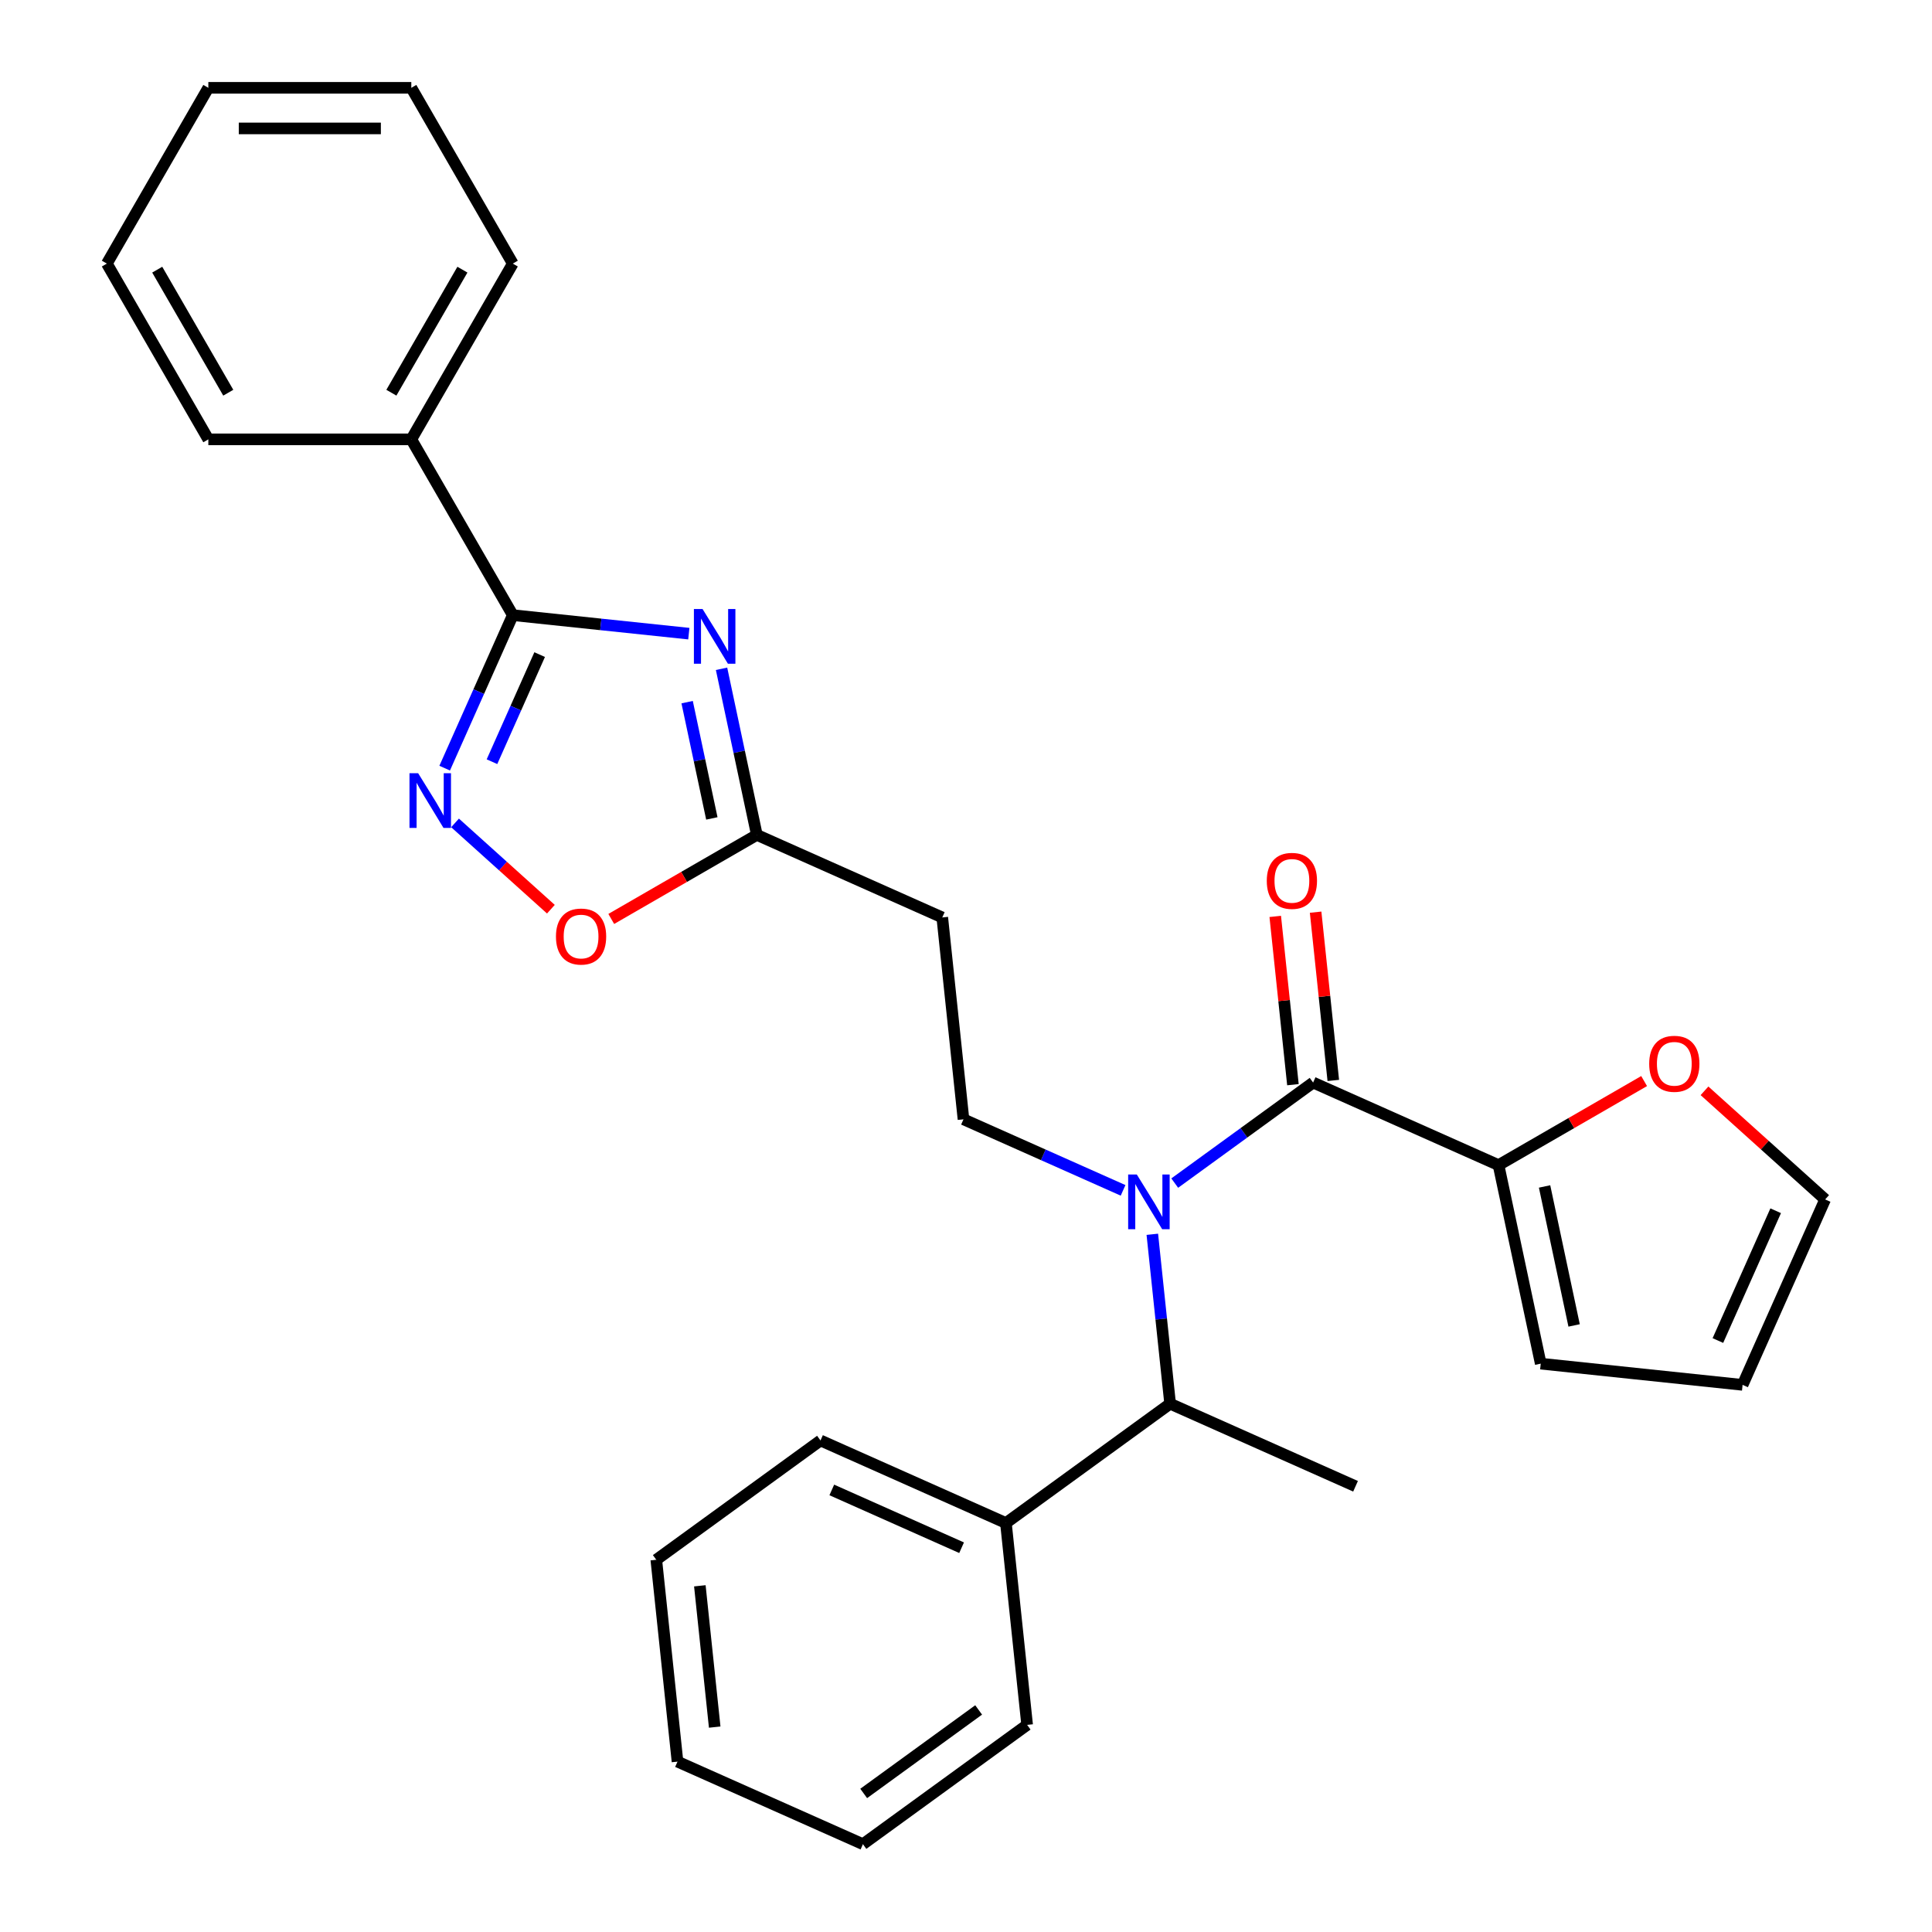 <?xml version='1.0' encoding='iso-8859-1'?>
<svg version='1.1' baseProfile='full'
              xmlns='http://www.w3.org/2000/svg'
                      xmlns:rdkit='http://www.rdkit.org/xml'
                      xmlns:xlink='http://www.w3.org/1999/xlink'
                  xml:space='preserve'
width='1000px' height='1000px' viewBox='0 0 1000 1000'>
<!-- END OF HEADER -->
<rect style='opacity:1.0;fill:#FFFFFF;stroke:none' width='1000' height='1000' x='0' y='0'> </rect>
<path class='bond-0' d='M 581.306,616.131 L 540.003,597.742' style='fill:none;fill-rule:evenodd;stroke:#0000FF;stroke-width:6px;stroke-linecap:butt;stroke-linejoin:miter;stroke-opacity:1' />
<path class='bond-0' d='M 540.003,597.742 L 498.699,579.352' style='fill:none;fill-rule:evenodd;stroke:#000000;stroke-width:6px;stroke-linecap:butt;stroke-linejoin:miter;stroke-opacity:1' />
<path class='bond-1' d='M 596.437,638.869 L 601.045,682.716' style='fill:none;fill-rule:evenodd;stroke:#0000FF;stroke-width:6px;stroke-linecap:butt;stroke-linejoin:miter;stroke-opacity:1' />
<path class='bond-1' d='M 601.045,682.716 L 605.654,726.563' style='fill:none;fill-rule:evenodd;stroke:#000000;stroke-width:6px;stroke-linecap:butt;stroke-linejoin:miter;stroke-opacity:1' />
<path class='bond-2' d='M 608.039,612.371 L 643.852,586.352' style='fill:none;fill-rule:evenodd;stroke:#0000FF;stroke-width:6px;stroke-linecap:butt;stroke-linejoin:miter;stroke-opacity:1' />
<path class='bond-2' d='M 643.852,586.352 L 679.665,560.332' style='fill:none;fill-rule:evenodd;stroke:#000000;stroke-width:6px;stroke-linecap:butt;stroke-linejoin:miter;stroke-opacity:1' />
<path class='bond-3' d='M 265.42,318.399 L 310.978,323.187' style='fill:none;fill-rule:evenodd;stroke:#000000;stroke-width:6px;stroke-linecap:butt;stroke-linejoin:miter;stroke-opacity:1' />
<path class='bond-3' d='M 310.978,323.187 L 356.535,327.976' style='fill:none;fill-rule:evenodd;stroke:#0000FF;stroke-width:6px;stroke-linecap:butt;stroke-linejoin:miter;stroke-opacity:1' />
<path class='bond-4' d='M 265.42,318.399 L 247.792,357.993' style='fill:none;fill-rule:evenodd;stroke:#000000;stroke-width:6px;stroke-linecap:butt;stroke-linejoin:miter;stroke-opacity:1' />
<path class='bond-4' d='M 247.792,357.993 L 230.164,397.586' style='fill:none;fill-rule:evenodd;stroke:#0000FF;stroke-width:6px;stroke-linecap:butt;stroke-linejoin:miter;stroke-opacity:1' />
<path class='bond-4' d='M 279.327,338.823 L 266.987,366.539' style='fill:none;fill-rule:evenodd;stroke:#000000;stroke-width:6px;stroke-linecap:butt;stroke-linejoin:miter;stroke-opacity:1' />
<path class='bond-4' d='M 266.987,366.539 L 254.647,394.254' style='fill:none;fill-rule:evenodd;stroke:#0000FF;stroke-width:6px;stroke-linecap:butt;stroke-linejoin:miter;stroke-opacity:1' />
<path class='bond-5' d='M 265.42,318.399 L 212.892,227.418' style='fill:none;fill-rule:evenodd;stroke:#000000;stroke-width:6px;stroke-linecap:butt;stroke-linejoin:miter;stroke-opacity:1' />
<path class='bond-6' d='M 373.469,346.167 L 382.606,389.154' style='fill:none;fill-rule:evenodd;stroke:#0000FF;stroke-width:6px;stroke-linecap:butt;stroke-linejoin:miter;stroke-opacity:1' />
<path class='bond-6' d='M 382.606,389.154 L 391.744,432.141' style='fill:none;fill-rule:evenodd;stroke:#000000;stroke-width:6px;stroke-linecap:butt;stroke-linejoin:miter;stroke-opacity:1' />
<path class='bond-6' d='M 355.658,363.431 L 362.054,393.522' style='fill:none;fill-rule:evenodd;stroke:#0000FF;stroke-width:6px;stroke-linecap:butt;stroke-linejoin:miter;stroke-opacity:1' />
<path class='bond-6' d='M 362.054,393.522 L 368.45,423.613' style='fill:none;fill-rule:evenodd;stroke:#000000;stroke-width:6px;stroke-linecap:butt;stroke-linejoin:miter;stroke-opacity:1' />
<path class='bond-7' d='M 391.744,432.141 L 354.066,453.894' style='fill:none;fill-rule:evenodd;stroke:#000000;stroke-width:6px;stroke-linecap:butt;stroke-linejoin:miter;stroke-opacity:1' />
<path class='bond-7' d='M 354.066,453.894 L 316.389,475.647' style='fill:none;fill-rule:evenodd;stroke:#FF0000;stroke-width:6px;stroke-linecap:butt;stroke-linejoin:miter;stroke-opacity:1' />
<path class='bond-8' d='M 391.744,432.141 L 487.717,474.871' style='fill:none;fill-rule:evenodd;stroke:#000000;stroke-width:6px;stroke-linecap:butt;stroke-linejoin:miter;stroke-opacity:1' />
<path class='bond-9' d='M 285.136,470.599 L 260.333,448.267' style='fill:none;fill-rule:evenodd;stroke:#FF0000;stroke-width:6px;stroke-linecap:butt;stroke-linejoin:miter;stroke-opacity:1' />
<path class='bond-9' d='M 260.333,448.267 L 235.531,425.935' style='fill:none;fill-rule:evenodd;stroke:#0000FF;stroke-width:6px;stroke-linecap:butt;stroke-linejoin:miter;stroke-opacity:1' />
<path class='bond-10' d='M 212.892,227.418 L 265.42,136.436' style='fill:none;fill-rule:evenodd;stroke:#000000;stroke-width:6px;stroke-linecap:butt;stroke-linejoin:miter;stroke-opacity:1' />
<path class='bond-10' d='M 202.575,203.265 L 239.345,139.578' style='fill:none;fill-rule:evenodd;stroke:#000000;stroke-width:6px;stroke-linecap:butt;stroke-linejoin:miter;stroke-opacity:1' />
<path class='bond-11' d='M 212.892,227.418 L 107.836,227.418' style='fill:none;fill-rule:evenodd;stroke:#000000;stroke-width:6px;stroke-linecap:butt;stroke-linejoin:miter;stroke-opacity:1' />
<path class='bond-12' d='M 265.42,136.436 L 212.892,45.455' style='fill:none;fill-rule:evenodd;stroke:#000000;stroke-width:6px;stroke-linecap:butt;stroke-linejoin:miter;stroke-opacity:1' />
<path class='bond-13' d='M 107.836,227.418 L 55.308,136.436' style='fill:none;fill-rule:evenodd;stroke:#000000;stroke-width:6px;stroke-linecap:butt;stroke-linejoin:miter;stroke-opacity:1' />
<path class='bond-13' d='M 118.153,203.265 L 81.383,139.578' style='fill:none;fill-rule:evenodd;stroke:#000000;stroke-width:6px;stroke-linecap:butt;stroke-linejoin:miter;stroke-opacity:1' />
<path class='bond-14' d='M 55.308,136.436 L 107.836,45.455' style='fill:none;fill-rule:evenodd;stroke:#000000;stroke-width:6px;stroke-linecap:butt;stroke-linejoin:miter;stroke-opacity:1' />
<path class='bond-15' d='M 212.892,45.455 L 107.836,45.455' style='fill:none;fill-rule:evenodd;stroke:#000000;stroke-width:6px;stroke-linecap:butt;stroke-linejoin:miter;stroke-opacity:1' />
<path class='bond-15' d='M 197.134,66.466 L 123.594,66.466' style='fill:none;fill-rule:evenodd;stroke:#000000;stroke-width:6px;stroke-linecap:butt;stroke-linejoin:miter;stroke-opacity:1' />
<path class='bond-16' d='M 498.699,579.352 L 487.717,474.871' style='fill:none;fill-rule:evenodd;stroke:#000000;stroke-width:6px;stroke-linecap:butt;stroke-linejoin:miter;stroke-opacity:1' />
<path class='bond-17' d='M 605.654,726.563 L 520.662,788.314' style='fill:none;fill-rule:evenodd;stroke:#000000;stroke-width:6px;stroke-linecap:butt;stroke-linejoin:miter;stroke-opacity:1' />
<path class='bond-18' d='M 605.654,726.563 L 701.628,769.294' style='fill:none;fill-rule:evenodd;stroke:#000000;stroke-width:6px;stroke-linecap:butt;stroke-linejoin:miter;stroke-opacity:1' />
<path class='bond-19' d='M 520.662,788.314 L 424.688,745.584' style='fill:none;fill-rule:evenodd;stroke:#000000;stroke-width:6px;stroke-linecap:butt;stroke-linejoin:miter;stroke-opacity:1' />
<path class='bond-19' d='M 497.719,801.099 L 430.538,771.188' style='fill:none;fill-rule:evenodd;stroke:#000000;stroke-width:6px;stroke-linecap:butt;stroke-linejoin:miter;stroke-opacity:1' />
<path class='bond-20' d='M 520.662,788.314 L 531.643,892.795' style='fill:none;fill-rule:evenodd;stroke:#000000;stroke-width:6px;stroke-linecap:butt;stroke-linejoin:miter;stroke-opacity:1' />
<path class='bond-21' d='M 424.688,745.584 L 339.695,807.334' style='fill:none;fill-rule:evenodd;stroke:#000000;stroke-width:6px;stroke-linecap:butt;stroke-linejoin:miter;stroke-opacity:1' />
<path class='bond-22' d='M 531.643,892.795 L 446.651,954.545' style='fill:none;fill-rule:evenodd;stroke:#000000;stroke-width:6px;stroke-linecap:butt;stroke-linejoin:miter;stroke-opacity:1' />
<path class='bond-22' d='M 506.544,885.059 L 447.049,928.284' style='fill:none;fill-rule:evenodd;stroke:#000000;stroke-width:6px;stroke-linecap:butt;stroke-linejoin:miter;stroke-opacity:1' />
<path class='bond-23' d='M 446.651,954.545 L 350.677,911.815' style='fill:none;fill-rule:evenodd;stroke:#000000;stroke-width:6px;stroke-linecap:butt;stroke-linejoin:miter;stroke-opacity:1' />
<path class='bond-24' d='M 339.695,807.334 L 350.677,911.815' style='fill:none;fill-rule:evenodd;stroke:#000000;stroke-width:6px;stroke-linecap:butt;stroke-linejoin:miter;stroke-opacity:1' />
<path class='bond-24' d='M 362.239,820.81 L 369.926,893.947' style='fill:none;fill-rule:evenodd;stroke:#000000;stroke-width:6px;stroke-linecap:butt;stroke-linejoin:miter;stroke-opacity:1' />
<path class='bond-25' d='M 775.639,603.062 L 679.665,560.332' style='fill:none;fill-rule:evenodd;stroke:#000000;stroke-width:6px;stroke-linecap:butt;stroke-linejoin:miter;stroke-opacity:1' />
<path class='bond-26' d='M 775.639,603.062 L 813.316,581.309' style='fill:none;fill-rule:evenodd;stroke:#000000;stroke-width:6px;stroke-linecap:butt;stroke-linejoin:miter;stroke-opacity:1' />
<path class='bond-26' d='M 813.316,581.309 L 850.994,559.556' style='fill:none;fill-rule:evenodd;stroke:#FF0000;stroke-width:6px;stroke-linecap:butt;stroke-linejoin:miter;stroke-opacity:1' />
<path class='bond-27' d='M 775.639,603.062 L 797.481,705.823' style='fill:none;fill-rule:evenodd;stroke:#000000;stroke-width:6px;stroke-linecap:butt;stroke-linejoin:miter;stroke-opacity:1' />
<path class='bond-27' d='M 799.467,614.108 L 814.757,686.04' style='fill:none;fill-rule:evenodd;stroke:#000000;stroke-width:6px;stroke-linecap:butt;stroke-linejoin:miter;stroke-opacity:1' />
<path class='bond-28' d='M 690.113,559.234 L 685.536,515.687' style='fill:none;fill-rule:evenodd;stroke:#000000;stroke-width:6px;stroke-linecap:butt;stroke-linejoin:miter;stroke-opacity:1' />
<path class='bond-28' d='M 685.536,515.687 L 680.959,472.139' style='fill:none;fill-rule:evenodd;stroke:#FF0000;stroke-width:6px;stroke-linecap:butt;stroke-linejoin:miter;stroke-opacity:1' />
<path class='bond-28' d='M 669.217,561.43 L 664.64,517.883' style='fill:none;fill-rule:evenodd;stroke:#000000;stroke-width:6px;stroke-linecap:butt;stroke-linejoin:miter;stroke-opacity:1' />
<path class='bond-28' d='M 664.64,517.883 L 660.063,474.336' style='fill:none;fill-rule:evenodd;stroke:#FF0000;stroke-width:6px;stroke-linecap:butt;stroke-linejoin:miter;stroke-opacity:1' />
<path class='bond-29' d='M 882.247,564.604 L 913.47,592.717' style='fill:none;fill-rule:evenodd;stroke:#FF0000;stroke-width:6px;stroke-linecap:butt;stroke-linejoin:miter;stroke-opacity:1' />
<path class='bond-29' d='M 913.47,592.717 L 944.692,620.83' style='fill:none;fill-rule:evenodd;stroke:#000000;stroke-width:6px;stroke-linecap:butt;stroke-linejoin:miter;stroke-opacity:1' />
<path class='bond-30' d='M 797.481,705.823 L 901.962,716.804' style='fill:none;fill-rule:evenodd;stroke:#000000;stroke-width:6px;stroke-linecap:butt;stroke-linejoin:miter;stroke-opacity:1' />
<path class='bond-31' d='M 944.692,620.83 L 901.962,716.804' style='fill:none;fill-rule:evenodd;stroke:#000000;stroke-width:6px;stroke-linecap:butt;stroke-linejoin:miter;stroke-opacity:1' />
<path class='bond-31' d='M 919.088,626.68 L 889.177,693.862' style='fill:none;fill-rule:evenodd;stroke:#000000;stroke-width:6px;stroke-linecap:butt;stroke-linejoin:miter;stroke-opacity:1' />
<path  class='atom-0' d='M 588.413 607.923
L 597.693 622.923
Q 598.613 624.403, 600.093 627.083
Q 601.573 629.763, 601.653 629.923
L 601.653 607.923
L 605.413 607.923
L 605.413 636.243
L 601.533 636.243
L 591.573 619.843
Q 590.413 617.923, 589.173 615.723
Q 587.973 613.523, 587.613 612.843
L 587.613 636.243
L 583.933 636.243
L 583.933 607.923
L 588.413 607.923
' fill='#0000FF'/>
<path  class='atom-2' d='M 363.641 315.22
L 372.921 330.22
Q 373.841 331.7, 375.321 334.38
Q 376.801 337.06, 376.881 337.22
L 376.881 315.22
L 380.641 315.22
L 380.641 343.54
L 376.761 343.54
L 366.801 327.14
Q 365.641 325.22, 364.401 323.02
Q 363.201 320.82, 362.841 320.14
L 362.841 343.54
L 359.161 343.54
L 359.161 315.22
L 363.641 315.22
' fill='#0000FF'/>
<path  class='atom-4' d='M 287.762 484.749
Q 287.762 477.949, 291.122 474.149
Q 294.482 470.349, 300.762 470.349
Q 307.042 470.349, 310.402 474.149
Q 313.762 477.949, 313.762 484.749
Q 313.762 491.629, 310.362 495.549
Q 306.962 499.429, 300.762 499.429
Q 294.522 499.429, 291.122 495.549
Q 287.762 491.669, 287.762 484.749
M 300.762 496.229
Q 305.082 496.229, 307.402 493.349
Q 309.762 490.429, 309.762 484.749
Q 309.762 479.189, 307.402 476.389
Q 305.082 473.549, 300.762 473.549
Q 296.442 473.549, 294.082 476.349
Q 291.762 479.149, 291.762 484.749
Q 291.762 490.469, 294.082 493.349
Q 296.442 496.229, 300.762 496.229
' fill='#FF0000'/>
<path  class='atom-5' d='M 216.43 400.213
L 225.71 415.213
Q 226.63 416.693, 228.11 419.373
Q 229.59 422.053, 229.67 422.213
L 229.67 400.213
L 233.43 400.213
L 233.43 428.533
L 229.55 428.533
L 219.59 412.133
Q 218.43 410.213, 217.19 408.013
Q 215.99 405.813, 215.63 405.133
L 215.63 428.533
L 211.95 428.533
L 211.95 400.213
L 216.43 400.213
' fill='#0000FF'/>
<path  class='atom-24' d='M 853.62 550.614
Q 853.62 543.814, 856.98 540.014
Q 860.34 536.214, 866.62 536.214
Q 872.9 536.214, 876.26 540.014
Q 879.62 543.814, 879.62 550.614
Q 879.62 557.494, 876.22 561.414
Q 872.82 565.294, 866.62 565.294
Q 860.38 565.294, 856.98 561.414
Q 853.62 557.534, 853.62 550.614
M 866.62 562.094
Q 870.94 562.094, 873.26 559.214
Q 875.62 556.294, 875.62 550.614
Q 875.62 545.054, 873.26 542.254
Q 870.94 539.414, 866.62 539.414
Q 862.3 539.414, 859.94 542.214
Q 857.62 545.014, 857.62 550.614
Q 857.62 556.334, 859.94 559.214
Q 862.3 562.094, 866.62 562.094
' fill='#FF0000'/>
<path  class='atom-26' d='M 655.684 455.931
Q 655.684 449.131, 659.044 445.331
Q 662.404 441.531, 668.684 441.531
Q 674.964 441.531, 678.324 445.331
Q 681.684 449.131, 681.684 455.931
Q 681.684 462.811, 678.284 466.731
Q 674.884 470.611, 668.684 470.611
Q 662.444 470.611, 659.044 466.731
Q 655.684 462.851, 655.684 455.931
M 668.684 467.411
Q 673.004 467.411, 675.324 464.531
Q 677.684 461.611, 677.684 455.931
Q 677.684 450.371, 675.324 447.571
Q 673.004 444.731, 668.684 444.731
Q 664.364 444.731, 662.004 447.531
Q 659.684 450.331, 659.684 455.931
Q 659.684 461.651, 662.004 464.531
Q 664.364 467.411, 668.684 467.411
' fill='#FF0000'/>
</svg>
